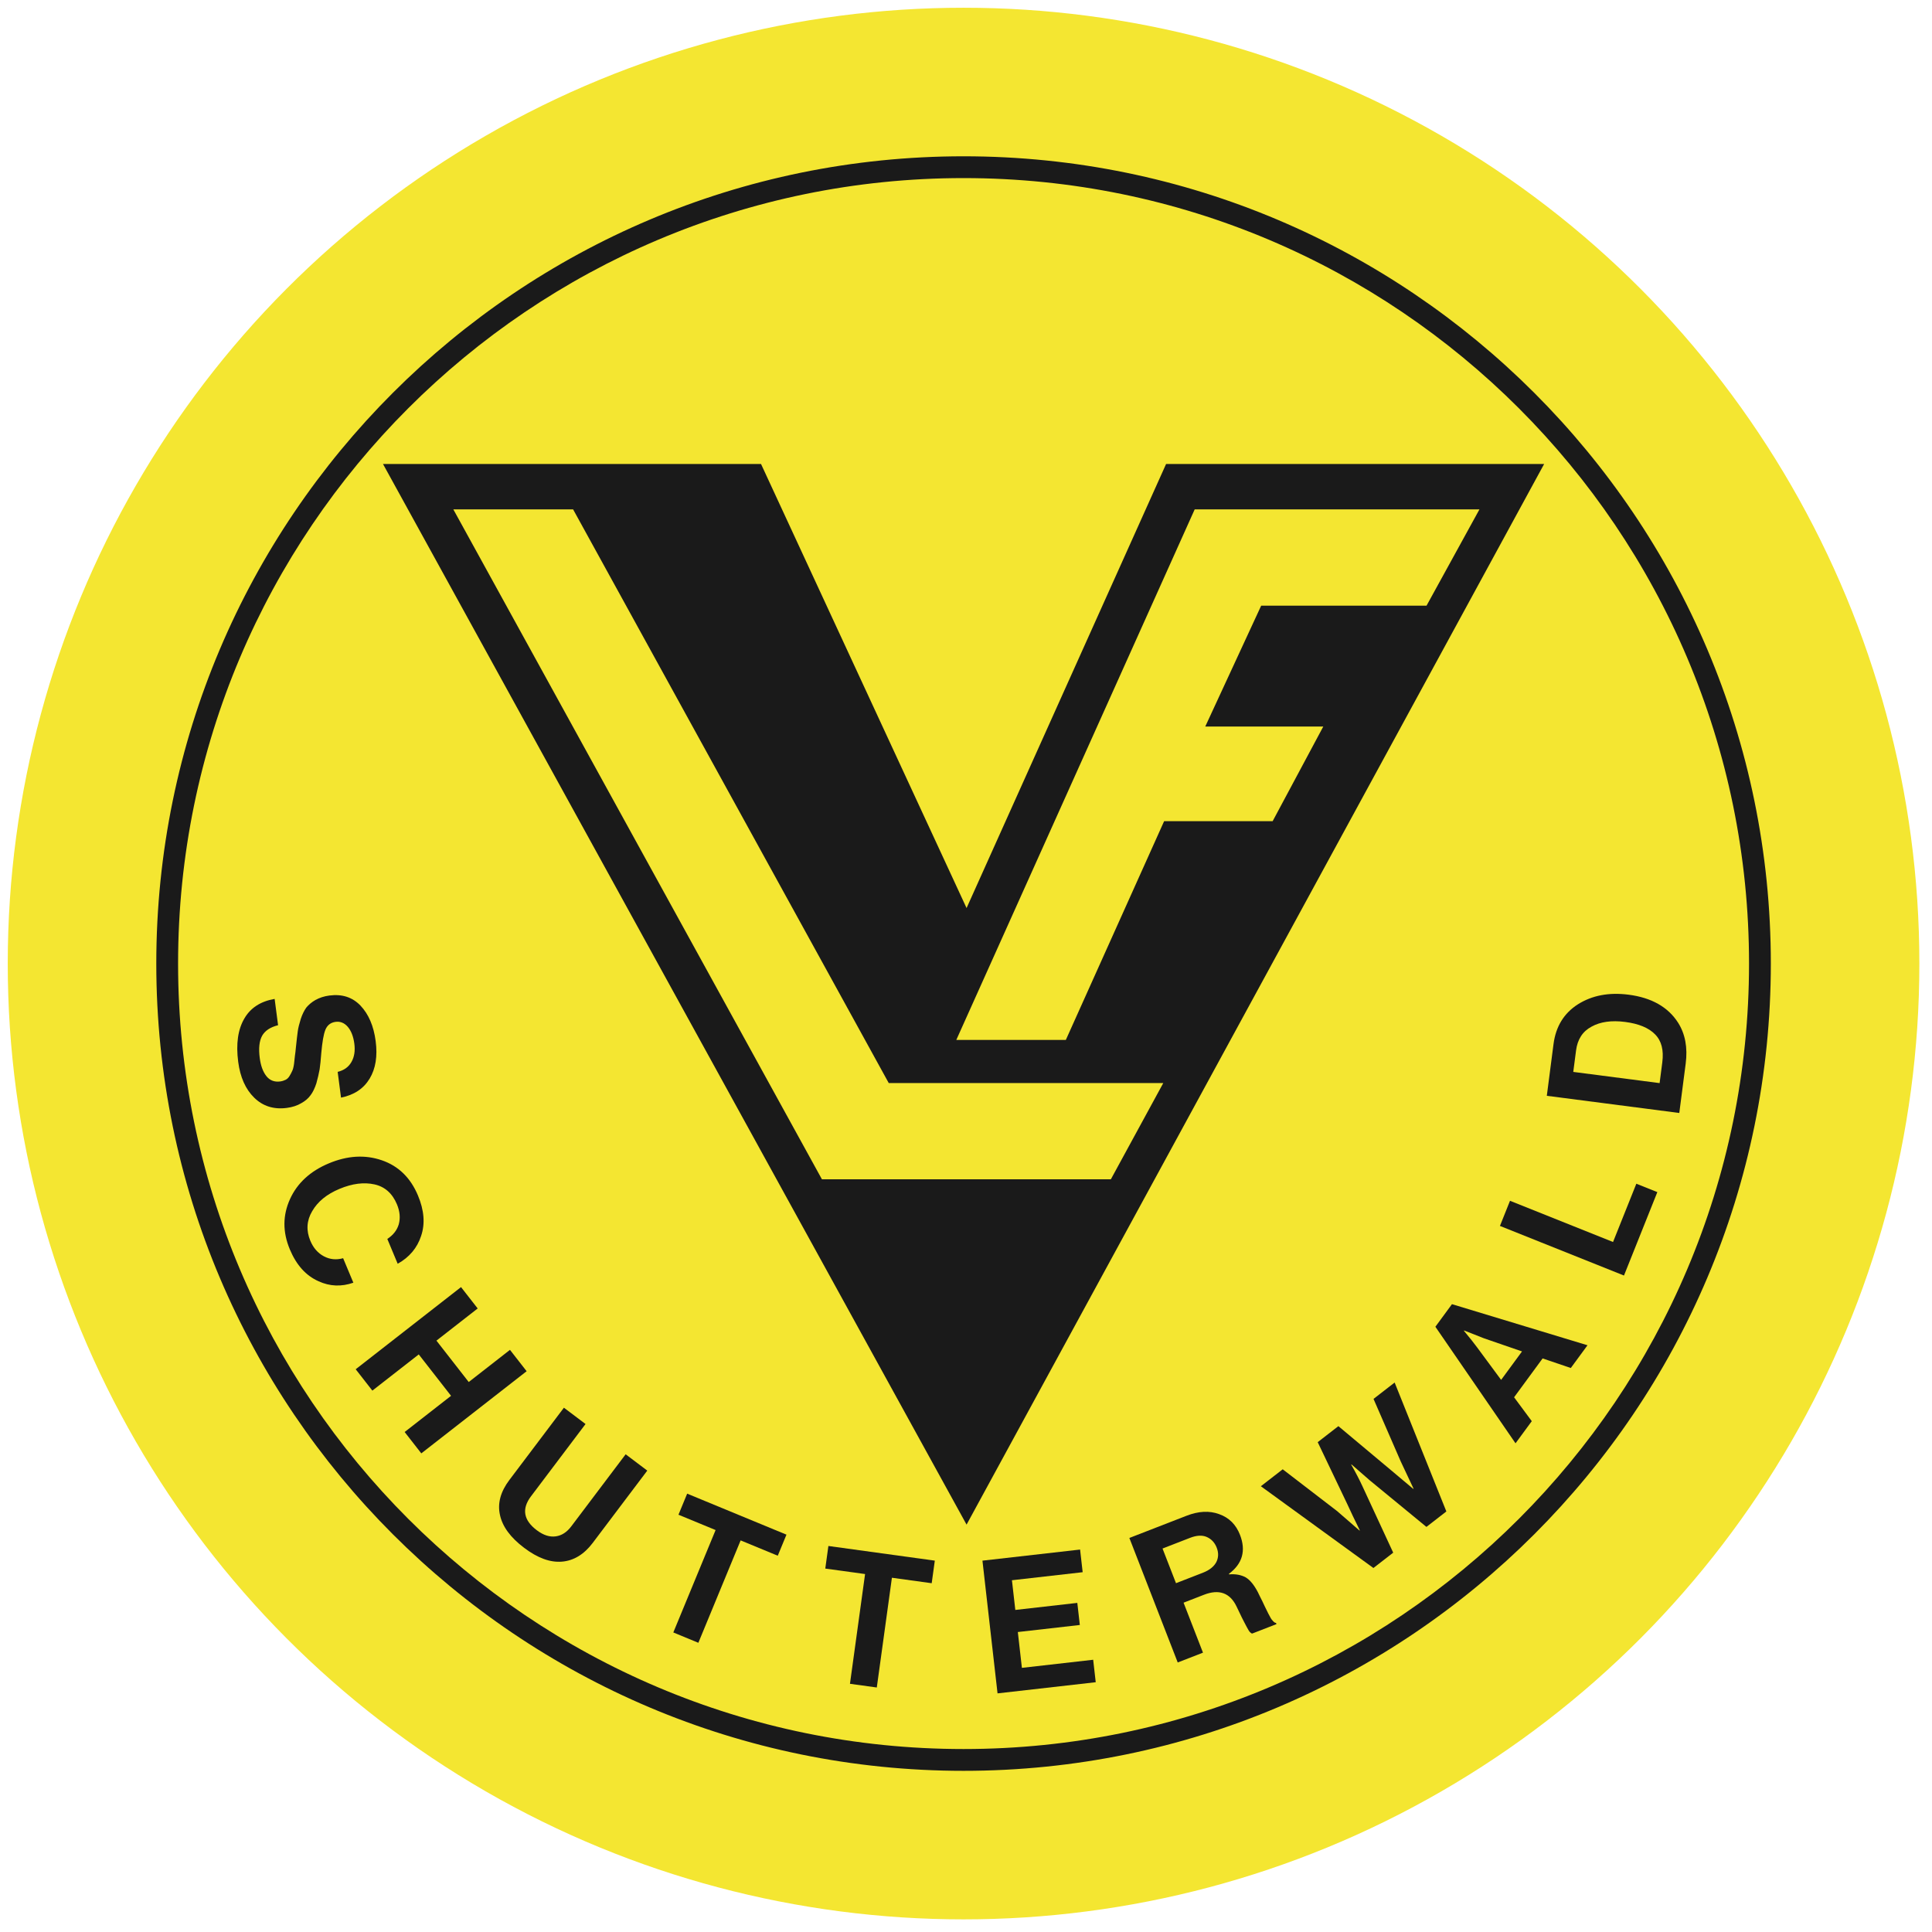 <?xml version="1.0" encoding="UTF-8" standalone="no"?>
<!DOCTYPE svg PUBLIC "-//W3C//DTD SVG 1.1//EN" "http://www.w3.org/Graphics/SVG/1.1/DTD/svg11.dtd">
<svg width="100%" height="100%" viewBox="36 36 212 212" version="1.1" xmlns="http://www.w3.org/2000/svg" xmlns:xlink="http://www.w3.org/1999/xlink" xml:space="preserve" xmlns:serif="http://www.serif.com/" style="fill-rule:evenodd;clip-rule:evenodd;stroke-linecap:round;stroke-linejoin:round;stroke-miterlimit:1.5;">
	<style>
		#Hintergrund, #Geometrisch path {
			fill: #f4e631;
		}
		#V, #Ring, #Schutterwald path {
			fill: #1a1a1a;
		}
		@media (prefers-color-scheme: light) {
			#Hintergrund, #Geometrisch path {
				fill: #1a1a1a;
			}
			#V, #Ring, #Schutterwald path {
				fill: #f4e631;
			}
		}
	</style>
	<circle id="Hintergrund" cx="141.732" cy="141.732" r="104.882" />
	<path id="Ring" d="M141.732,53.15c48.89,-0 88.583,39.692 88.583,88.582c-0,48.89 -39.693,88.583 -88.583,88.583c-48.89,-0 -88.582,-39.693 -88.582,-88.583c-0,-48.89 39.692,-88.582 88.582,-88.582Zm0,2.391c47.57,0 86.191,38.621 86.191,86.191c0,47.57 -38.621,86.191 -86.191,86.191c-47.57,0 -86.191,-38.621 -86.191,-86.191c0,-47.57 38.621,-86.191 86.191,-86.191Z" />
	<g id="Schutterwald" transform="matrix(0.12,0,0,0.12,22.136,-16.297)">
		<g transform="matrix(22.103,169.397,-169.397,22.103,328.725,1350.22)"><path d="M0.332,0.016c-0.097,-0 -0.172,-0.021 -0.225,-0.062c-0.053,-0.04 -0.081,-0.099 -0.084,-0.175l0.142,0c0.005,0.043 0.02,0.073 0.045,0.092c0.026,0.019 0.065,0.028 0.116,0.028c0.041,0 0.074,-0.007 0.1,-0.022c0.026,-0.015 0.039,-0.039 0.039,-0.07c0,-0.011 -0.002,-0.021 -0.005,-0.03c-0.003,-0.009 -0.009,-0.017 -0.018,-0.024c-0.009,-0.007 -0.017,-0.013 -0.024,-0.017c-0.007,-0.005 -0.019,-0.01 -0.037,-0.015c-0.018,-0.004 -0.032,-0.008 -0.041,-0.01c-0.009,-0.003 -0.027,-0.007 -0.052,-0.013c-0.031,-0.007 -0.056,-0.014 -0.076,-0.019c-0.019,-0.005 -0.041,-0.014 -0.065,-0.025c-0.023,-0.011 -0.042,-0.024 -0.056,-0.037c-0.013,-0.014 -0.025,-0.032 -0.034,-0.054c-0.009,-0.023 -0.014,-0.048 -0.014,-0.077c-0,-0.069 0.025,-0.121 0.075,-0.158c0.051,-0.037 0.117,-0.056 0.199,-0.056c0.081,0 0.146,0.019 0.195,0.058c0.049,0.039 0.076,0.094 0.081,0.165l-0.139,0c-0.004,-0.035 -0.018,-0.061 -0.043,-0.08c-0.025,-0.019 -0.057,-0.028 -0.095,-0.028c-0.039,0 -0.071,0.008 -0.094,0.023c-0.023,0.015 -0.035,0.036 -0.035,0.061c0,0.027 0.012,0.047 0.035,0.06c0.023,0.013 0.063,0.025 0.121,0.038c0.035,0.007 0.063,0.014 0.085,0.02c0.022,0.007 0.046,0.016 0.072,0.027c0.025,0.012 0.045,0.025 0.059,0.039c0.015,0.014 0.027,0.032 0.036,0.055c0.01,0.023 0.015,0.05 0.015,0.08c-0,0.071 -0.026,0.126 -0.077,0.166c-0.051,0.04 -0.118,0.06 -0.201,0.06Z" /></g>
		<g transform="matrix(65.865,157.626,-157.626,65.865,358.67,1519.22)"><path d="M0.368,0.015c-0.101,-0 -0.183,-0.035 -0.248,-0.105c-0.064,-0.069 -0.096,-0.158 -0.096,-0.265c0,-0.108 0.031,-0.197 0.094,-0.268c0.063,-0.071 0.146,-0.106 0.249,-0.106c0.085,0 0.154,0.022 0.206,0.068c0.051,0.044 0.081,0.102 0.089,0.173l-0.144,0c-0.007,-0.037 -0.023,-0.066 -0.049,-0.087c-0.027,-0.021 -0.061,-0.032 -0.102,-0.032c-0.063,0 -0.112,0.023 -0.145,0.07c-0.033,0.047 -0.05,0.107 -0.05,0.182c0,0.074 0.018,0.134 0.054,0.181c0.035,0.047 0.083,0.07 0.142,0.07c0.042,-0 0.077,-0.012 0.105,-0.035c0.028,-0.023 0.044,-0.053 0.049,-0.091l0.142,-0c-0.004,0.067 -0.03,0.124 -0.079,0.169c-0.054,0.051 -0.126,0.076 -0.217,0.076Z" /></g>
		<g transform="matrix(105.069,134.702,-134.702,105.069,435.014,1680.48)"><path d="M0.055,-0l0,-0.715l0.145,0l0,0.28l0.281,-0l0,-0.28l0.145,0l0,0.715l-0.145,-0l0,-0.315l-0.281,0l0,0.315l-0.145,-0Z" /></g>
		<g transform="matrix(136.372,102.891,-102.891,136.372,550.938,1815.51)"><path d="M0.331,0.012c-0.092,-0 -0.162,-0.021 -0.21,-0.063c-0.048,-0.041 -0.072,-0.101 -0.072,-0.179l-0,-0.485l0.145,0l0,0.485c0,0.084 0.045,0.126 0.134,0.126c0.045,-0 0.078,-0.012 0.101,-0.035c0.023,-0.023 0.034,-0.054 0.034,-0.093l-0,-0.483l0.145,0l-0,0.485c-0,0.077 -0.024,0.137 -0.071,0.179c-0.047,0.042 -0.115,0.063 -0.206,0.063Z" /></g>
		<g transform="matrix(157.902,65.2,-65.2,157.902,694.437,1913.37)"><path d="M0.018,-0.593l-0,-0.122l0.575,0l-0,0.122l-0.215,0l-0,0.593l-0.145,-0l-0,-0.593l-0.215,0Z" /></g>
		<g transform="matrix(169.236,23.304,-23.304,169.236,853.328,1970.08)"><path d="M0.018,-0.593l-0,-0.122l0.575,0l-0,0.122l-0.215,0l-0,0.593l-0.145,-0l-0,-0.593l-0.215,0Z" /></g>
		<g transform="matrix(169.74,-19.294,19.294,169.74,1018.37,1985.33)"><path d="M0.055,-0l0,-0.715l0.526,0l-0,0.122l-0.381,0l-0,0.16l0.334,-0l0,0.119l-0.334,-0l0,0.193l0.384,-0l-0,0.121l-0.529,-0Z" /></g>
		<g transform="matrix(159.243,-61.853,61.853,159.243,1183.72,1959.42)"><path d="M0.055,-0l0,-0.715l0.328,0c0.069,0 0.124,0.018 0.166,0.055c0.043,0.037 0.064,0.085 0.064,0.144c0,0.091 -0.044,0.149 -0.131,0.173l0,0.003c0.034,0.01 0.059,0.026 0.077,0.047c0.017,0.022 0.027,0.054 0.032,0.097c0.001,0.016 0.003,0.035 0.005,0.056c0.001,0.022 0.003,0.039 0.004,0.052c0.001,0.013 0.002,0.025 0.004,0.038c0.001,0.013 0.004,0.022 0.007,0.029c0.003,0.007 0.006,0.012 0.011,0.014l0,0.007l-0.139,-0c-0.003,-0.001 -0.005,-0.004 -0.007,-0.008c-0.002,-0.003 -0.004,-0.008 -0.005,-0.015c-0.001,-0.007 -0.002,-0.014 -0.003,-0.021c-0.001,-0.007 -0.002,-0.016 -0.003,-0.027c-0.001,-0.011 -0.002,-0.02 -0.003,-0.029c-0.001,-0.008 -0.004,-0.057 -0.005,-0.065c-0.006,-0.081 -0.053,-0.122 -0.14,-0.122l-0.117,-0l0,0.287l-0.145,-0Zm0.145,-0.598l0,0.199l0.154,-0c0.038,-0 0.067,-0.009 0.088,-0.027c0.02,-0.018 0.03,-0.042 0.03,-0.071c0,-0.03 -0.01,-0.054 -0.029,-0.073c-0.019,-0.019 -0.048,-0.028 -0.085,-0.028l-0.158,-0Z" /></g>
		<g transform="matrix(135.015,-104.666,104.666,135.015,1342.66,1891.92)"><path d="M0.213,-0l-0.208,-0.715l0.148,0l0.093,0.355l0.031,0.156l0.002,0c0.012,-0.059 0.023,-0.11 0.033,-0.152l0.078,-0.359l0.14,0l0.078,0.358l0.033,0.153l0.002,0c0.014,-0.063 0.026,-0.116 0.035,-0.157l0.09,-0.354l0.143,0l-0.204,0.715l-0.135,-0l-0.087,-0.383l-0.025,-0.127l-0.002,0c-0.007,0.05 -0.015,0.092 -0.023,0.127l-0.088,0.383l-0.134,-0Z" /></g>
		<g transform="matrix(101.097,-137.707,137.707,101.097,1501.06,1756.01)"><path d="M0.003,-0l0.249,-0.715l0.15,0l0.252,0.715l-0.151,-0l-0.048,-0.152l-0.258,0l-0.047,0.152l-0.147,-0Zm0.292,-0.469l-0.064,0.206l0.189,0l-0.064,-0.206l-0.029,-0.11l-0.002,0c-0.012,0.048 -0.022,0.085 -0.03,0.11Z" /></g>
		<g transform="matrix(63.44,-158.617,158.617,63.44,1597.04,1610.92)"><path d="M0.055,-0l0,-0.715l0.145,0l0,0.594l0.336,0l0,0.121l-0.481,-0Z" /></g>
		<g transform="matrix(21.969,-169.415,169.415,21.969,1649.9,1462.86)"><path d="M0.055,-0l0,-0.715l0.279,0c0.095,0 0.171,0.034 0.228,0.102c0.057,0.069 0.086,0.156 0.086,0.263c0,0.123 -0.038,0.217 -0.114,0.281c-0.055,0.046 -0.126,0.069 -0.212,0.069l-0.267,-0Zm0.145,-0.125l0.112,-0c0.066,-0 0.114,-0.019 0.144,-0.058c0.03,-0.038 0.045,-0.094 0.045,-0.167c-0,-0.073 -0.016,-0.132 -0.048,-0.175c-0.031,-0.044 -0.077,-0.066 -0.137,-0.066l-0.116,0l-0,0.466Z" /></g>
	</g>
	<path id="V" d="M78.027,86.916l41.482,-0l22.553,48.726l21.893,-48.726l41.483,-0l-63.376,116.382l-64.035,-116.382Z" />
	<g id="Geometrisch">
		<path id="F" d="M163.741,126.108l-10.787,24.007l-12.019,0l26.16,-58.221l31.247,0l-5.805,10.565l-18.146,0l-6.136,13.263l12.951,0l-5.557,10.386l-11.908,-0Z" />
		<path id="L" d="M85.744,91.894l13.143,0l34.634,62.948l30.128,-0l-5.754,10.565l-31.703,-0l-40.448,-73.513Z" />
	</g>
</svg>
